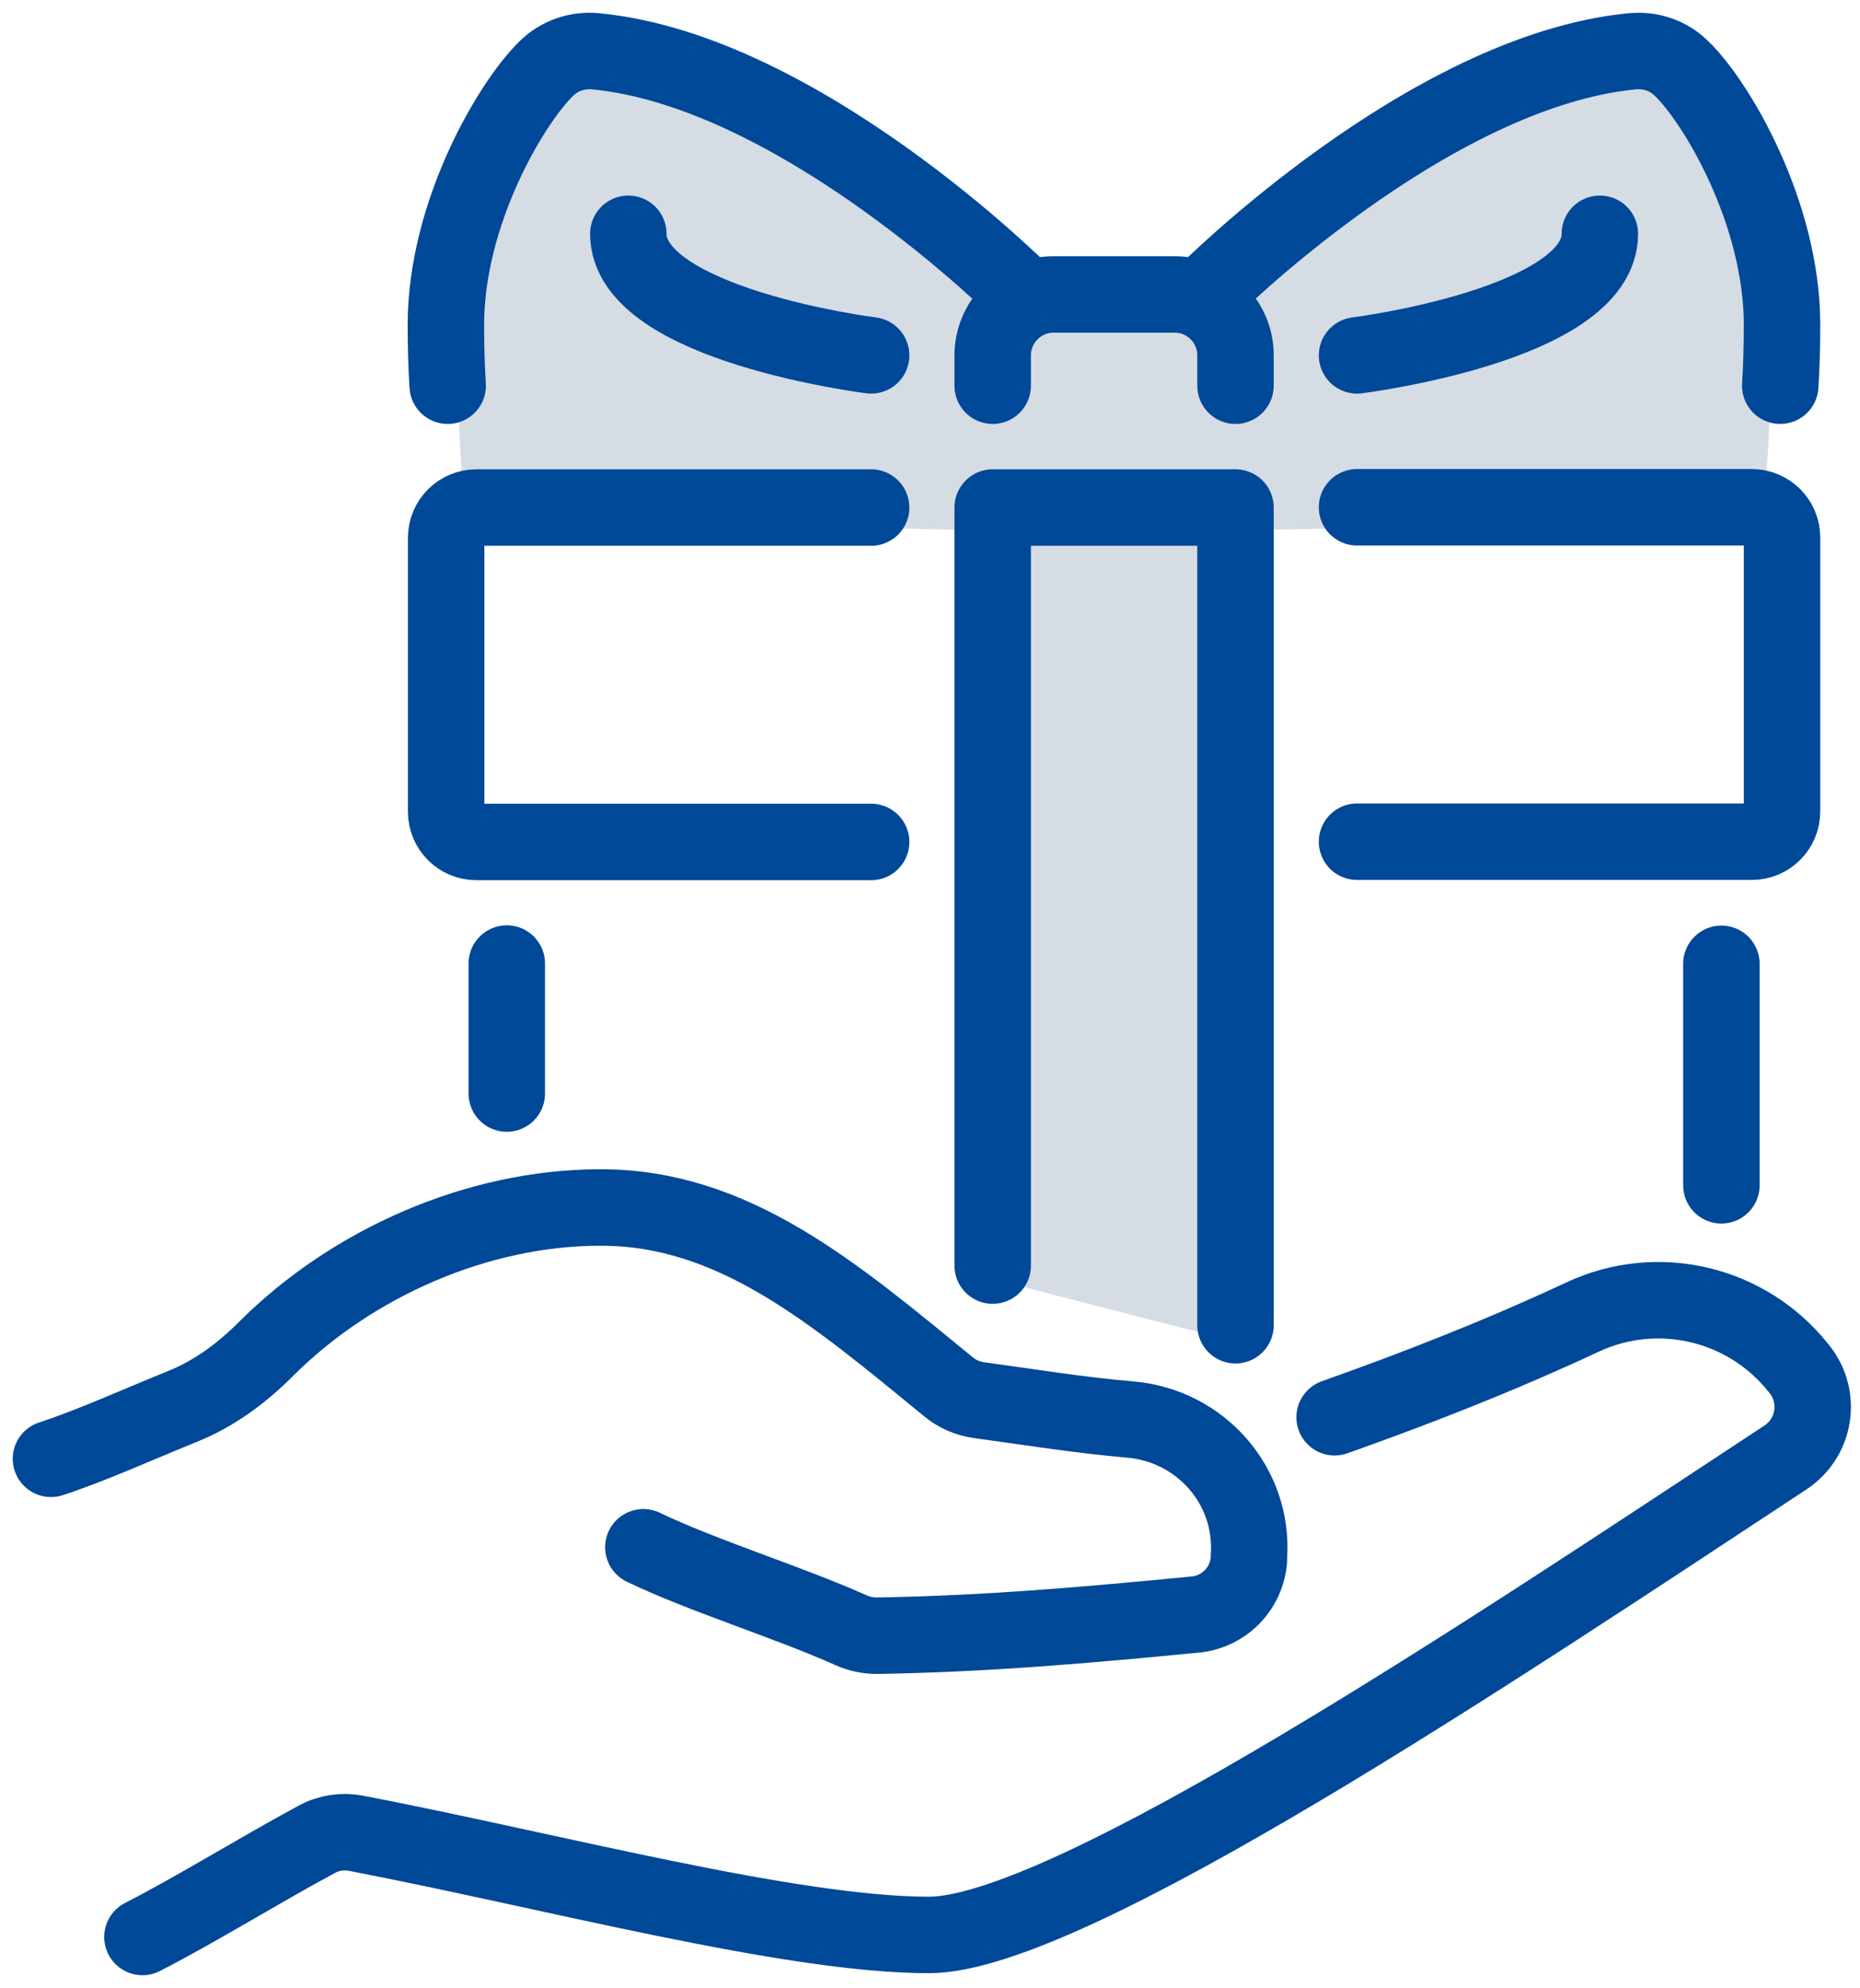 <svg width="73" height="78" viewBox="0 0 73 78" fill="none" xmlns="http://www.w3.org/2000/svg">
<path d="M65.57 3.002C57.22 2.002 49.83 9.652 48 12.552H39.45C37.62 9.652 30.43 2.362 21.88 3.002C17.03 7.002 17.93 17.992 18.35 20.382L43.73 20.912L69.11 20.382C69.52 18.002 70.43 7.002 65.58 3.002H65.57Z" fill="#D5DCE4"/>
<path d="M48.05 52.522L38.96 50.182L39.45 19.902H48.05V52.522Z" fill="#D5DCE4"/>
<path d="M38.96 15.132V13.942C38.96 12.632 40.03 11.552 41.34 11.552H46.11C47.42 11.552 48.49 12.622 48.49 13.942V15.132" stroke="#004898" stroke-width="3" stroke-linecap="round" stroke-linejoin="round"/>
<path d="M47.3 11.522C47.3 11.522 56 2.792 64.06 2.012C64.78 1.942 65.49 2.182 66 2.692C67.37 4.012 69.94 8.352 69.94 12.742C69.94 13.542 69.92 14.342 69.87 15.132" stroke="#004898" stroke-width="3" stroke-linecap="round" stroke-linejoin="round"/>
<path d="M17.57 15.132C17.52 14.342 17.5 13.542 17.5 12.742C17.5 8.352 20.07 4.022 21.44 2.692C21.95 2.182 22.67 1.942 23.38 2.012C31.44 2.792 40.14 11.522 40.14 11.522" stroke="#004898" stroke-width="3" stroke-linecap="round" stroke-linejoin="round"/>
<path d="M34.19 13.942C34.19 13.942 24.66 12.752 24.66 9.172" stroke="#004898" stroke-width="3" stroke-linecap="round" stroke-linejoin="round"/>
<path d="M53.26 13.942C53.26 13.942 62.79 12.752 62.79 9.172" stroke="#004898" stroke-width="3" stroke-linecap="round" stroke-linejoin="round"/>
<path d="M19.89 42.902V37.802" stroke="#004898" stroke-width="3" stroke-linecap="round" stroke-linejoin="round"/>
<path d="M67.56 46.502V37.812" stroke="#004898" stroke-width="3" stroke-linecap="round" stroke-linejoin="round"/>
<path d="M53.26 19.902H68.75C69.41 19.902 69.94 20.432 69.94 21.092V31.832C69.94 32.492 69.41 33.022 68.75 33.022H53.26" stroke="#004898" stroke-width="3" stroke-linecap="round" stroke-linejoin="round"/>
<path d="M34.19 33.032H18.7C18.04 33.032 17.51 32.502 17.51 31.842V21.102C17.51 20.442 18.04 19.912 18.7 19.912H34.19" stroke="#004898" stroke-width="3" stroke-linecap="round" stroke-linejoin="round"/>
<path d="M38.96 49.652V19.912H48.49V51.992" stroke="#004898" stroke-width="3" stroke-linecap="round" stroke-linejoin="round"/>
<path d="M25.25 60.702C27.58 61.822 30.93 62.852 33.39 63.952C33.72 64.102 34.07 64.172 34.42 64.172C38.71 64.102 42.69 63.752 46.91 63.342C48.06 63.232 48.95 62.302 49.02 61.152C49.02 61.112 49.02 61.062 49.02 61.022C49.19 58.272 47.11 55.932 44.37 55.692C42.29 55.512 40.35 55.192 38.43 54.932C37.99 54.872 37.57 54.692 37.23 54.412C32.69 50.692 28.77 47.352 23.53 47.372C18.76 47.382 13.84 49.522 10.43 52.932C9.48 53.882 8.4 54.682 7.15 55.182C5.42 55.882 3.57 56.722 2 57.232" stroke="#004898" stroke-width="3" stroke-linecap="round" stroke-linejoin="round"/>
<path d="M52.38 55.602C55.45 54.512 58.7 53.262 62.13 51.662C65.06 50.302 68.55 51.122 70.57 53.652L70.62 53.712C71.5 54.812 71.24 56.412 70.07 57.182C58.71 64.662 41.93 75.912 36.46 75.912C30.99 75.912 21.53 73.372 13.97 71.922C13.45 71.822 12.9 71.902 12.43 72.162C10.25 73.332 7.67 74.932 5.59 75.992" stroke="#004898" stroke-width="3" stroke-linecap="round" stroke-linejoin="round"/>
</svg>
